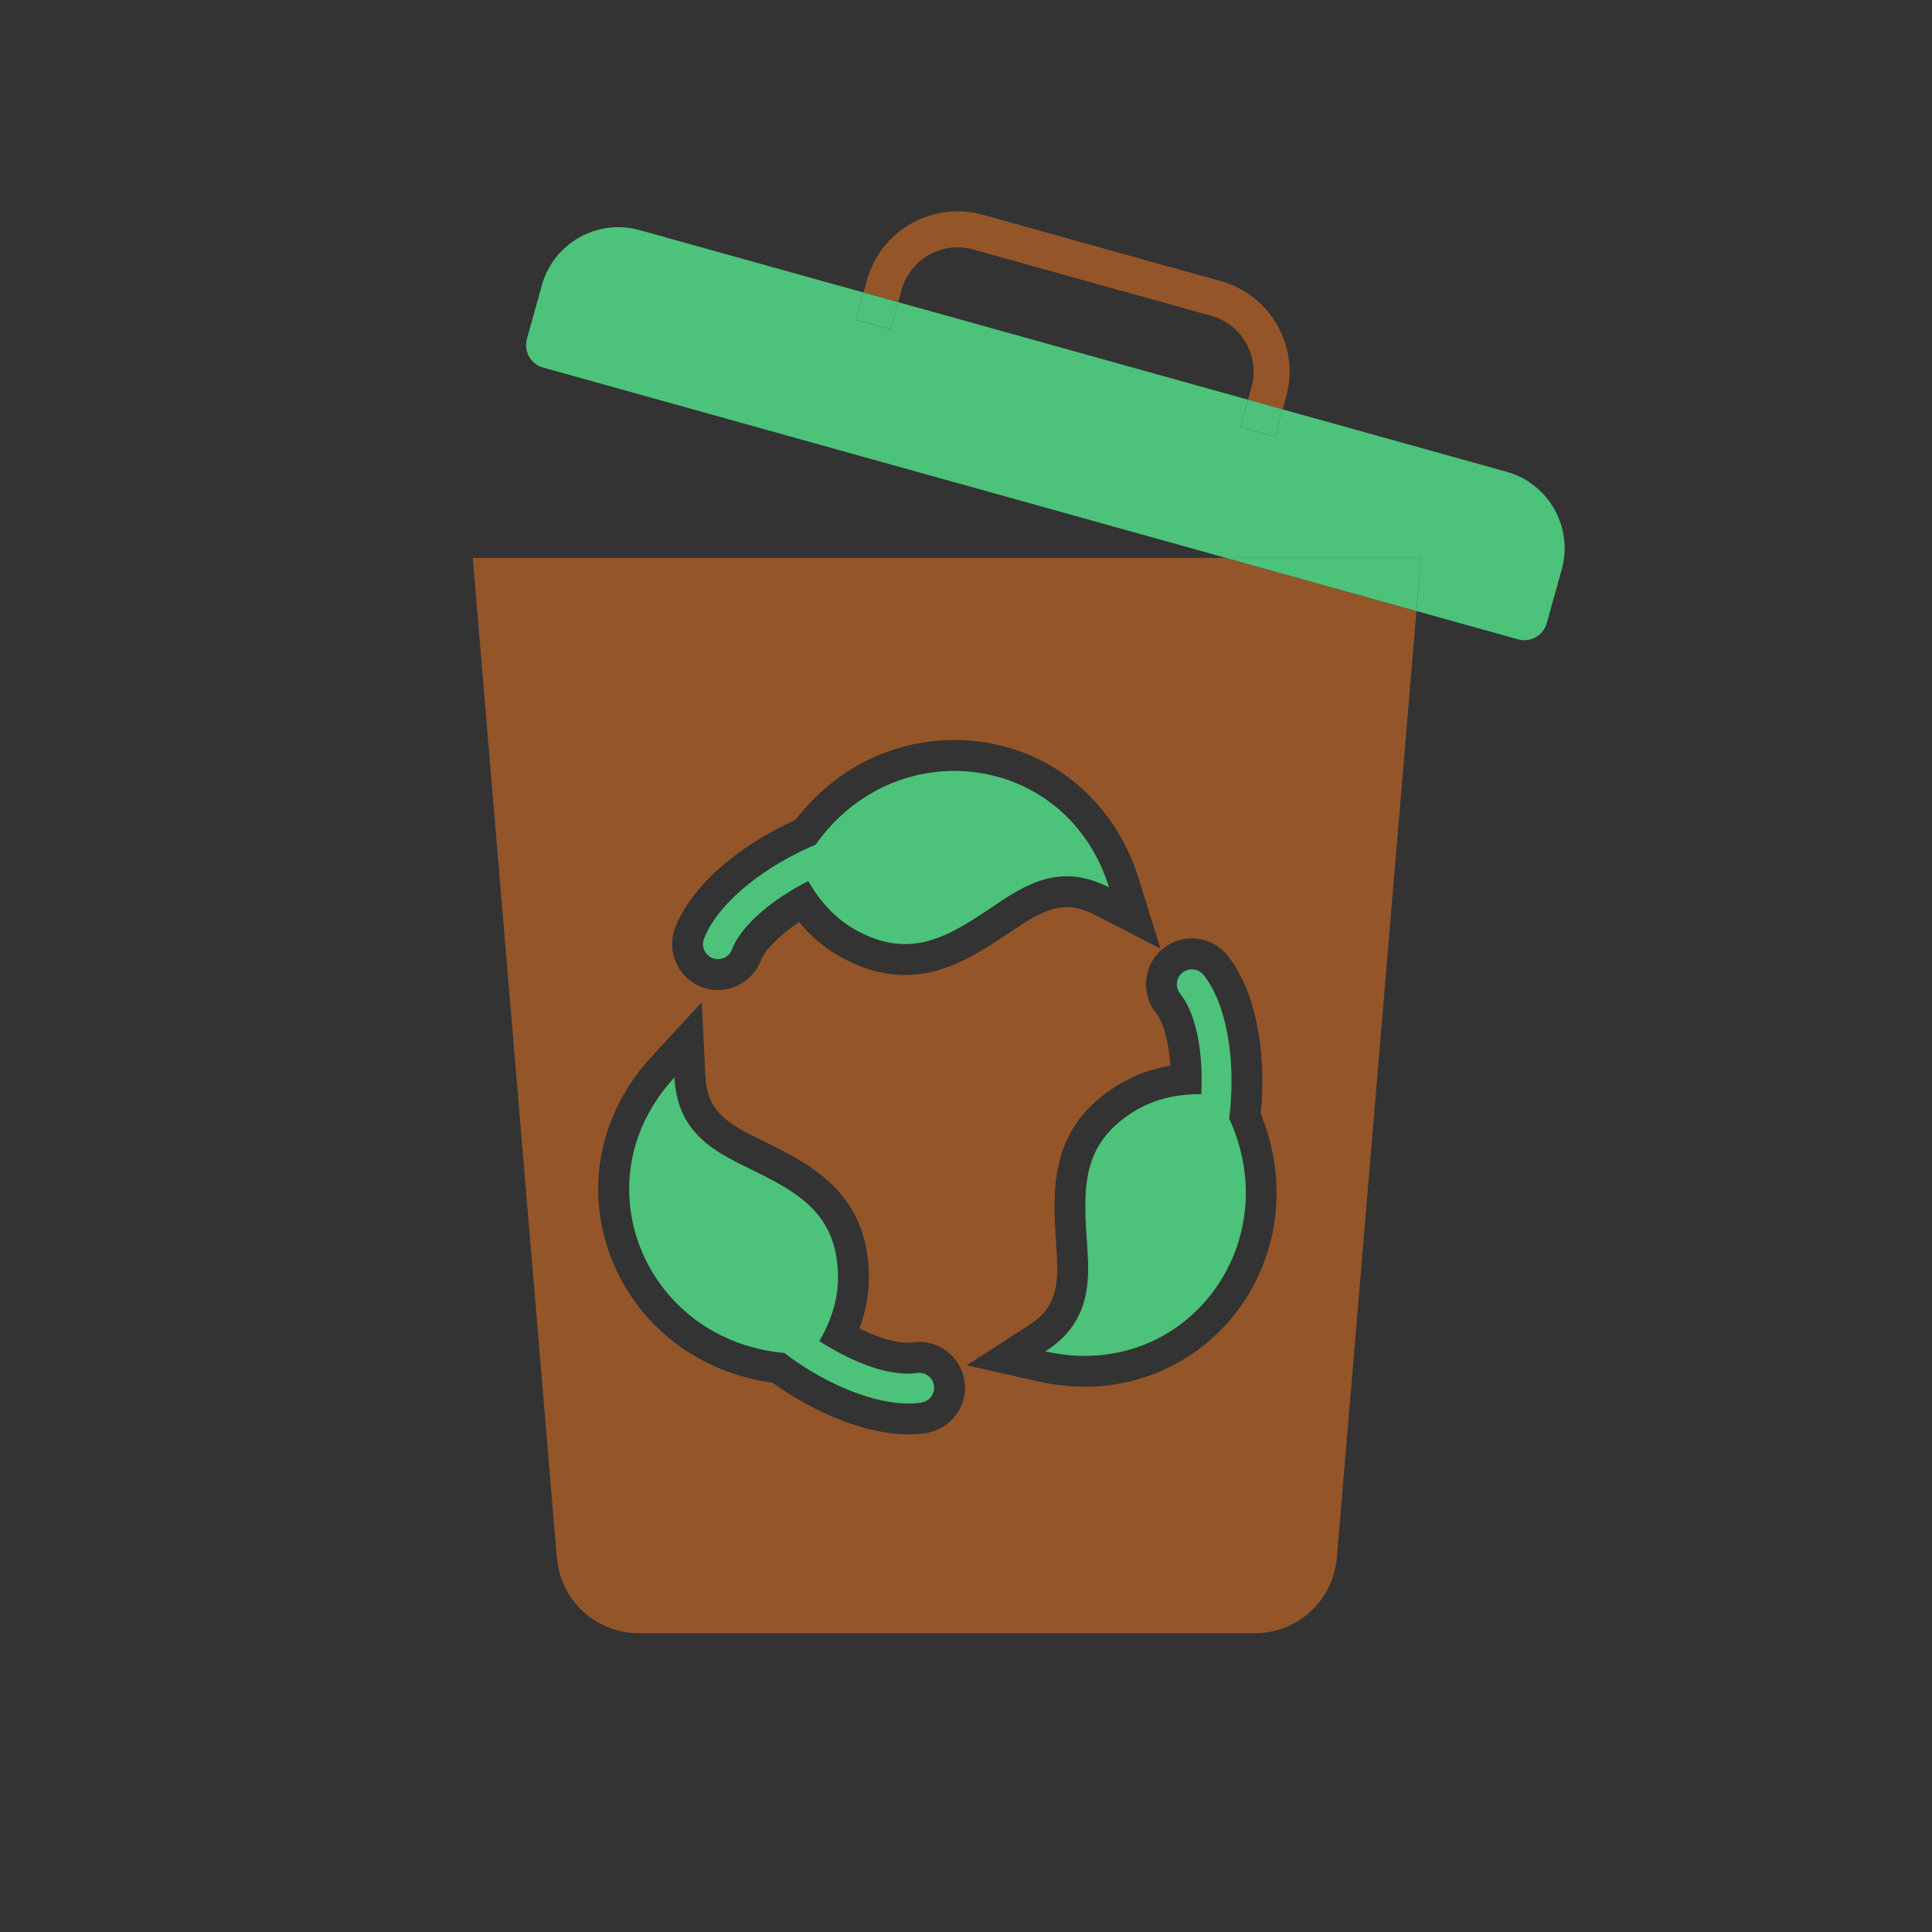 <?xml version="1.0" encoding="UTF-8" standalone="no"?> <svg xmlns="http://www.w3.org/2000/svg" xmlns:xlink="http://www.w3.org/1999/xlink" xmlns:serif="http://www.serif.com/" width="100%" height="100%" viewBox="0 0 4168 4168" version="1.1" xml:space="preserve" style="fill-rule:evenodd;clip-rule:evenodd;stroke-linejoin:round;stroke-miterlimit:2;"><rect x="0" y="0" width="4168" height="4168" fill="#333333" stroke="none"/> <g transform="matrix(1,0,0,1,-14062,-4687)"> <g id="Página-9" transform="matrix(4.167,0,0,4.167,14062.5,4687.5)"> <rect x="0" y="0" width="1000" height="1000" style="fill:none;"></rect> <g id="Capa-1"> <g transform="matrix(1,0,0,1,466.712,169.455)"> <path d="M0,-19.633C2.214,-27.574 7.468,-33.885 14.157,-37.657C20.846,-41.43 28.964,-42.662 36.906,-40.448L160.287,-6.054C168.229,-3.84 174.539,1.414 178.312,8.103C182.085,14.792 183.316,22.91 181.103,30.852L179.289,37.358L197.242,42.363L199.055,35.856C202.65,22.96 200.657,9.789 194.543,-1.051C188.43,-11.892 178.189,-20.412 165.292,-24.007L41.91,-58.401C29.014,-61.996 15.843,-60.003 5.002,-53.888C-5.838,-47.774 -14.357,-37.535 -17.953,-24.637L-19.767,-18.131L-1.814,-13.126L0,-19.633Z" style="fill:rgb(148,85,41);fill-rule:nonzero;"></path> </g> <g transform="matrix(0.553,0.833,0.833,-0.553,516.265,465.832)"> <path d="M1.539,-0.826C1.536,-0.322 1.535,0.183 1.533,0.69C1.531,1.417 1.534,2.142 1.539,2.867C1.534,2.142 1.531,1.417 1.533,0.69C1.535,0.182 1.537,-0.321 1.539,-0.826" style="fill:rgb(148,85,41);fill-rule:nonzero;"></path> </g> <g transform="matrix(1,0,0,1,379.793,456.354)"> <path d="M0,32.875C5.357,21.794 19.399,9.576 37.924,0C19.398,9.575 5.356,21.794 0,32.875" style="fill:rgb(148,85,41);fill-rule:nonzero;"></path> </g> <g transform="matrix(1,0,0,1,418.356,476.668)"> <path d="M0,-20.646C5.106,-11.612 11.103,-4.898 17.444,0C11.103,-4.898 5.107,-11.612 0,-20.646" style="fill:rgb(148,85,41);fill-rule:nonzero;"></path> </g> <g transform="matrix(1,0,0,1,371.582,496.439)"> <path d="M0,0.012C0.034,0.012 0.067,0.005 0.101,0.004C-0.025,0.006 -0.151,0.004 -0.278,0C-0.185,0.003 -0.092,0.012 0,0.012" style="fill:rgb(148,85,41);fill-rule:nonzero;"></path> </g> <g transform="matrix(-0.419,0.908,0.908,0.419,369.362,494.816)"> <path d="M1.156,-1.808C1.252,-1.227 1.29,-0.629 1.247,-0.017C1.23,0.24 1.198,0.491 1.156,0.74C1.198,0.491 1.229,0.239 1.247,-0.017C1.29,-0.629 1.252,-1.227 1.156,-1.808" style="fill:rgb(148,85,41);fill-rule:nonzero;"></path> </g> <g transform="matrix(-0.829,-0.56,-0.56,0.829,359.073,481.182)"> <path d="M-7.452,-24.353C-5.568,-14.81 -5.367,-6.102 -7.021,0.994C-7.127,1.444 -7.277,1.87 -7.452,2.28C-7.277,1.87 -7.127,1.444 -7.021,0.994C-5.367,-6.102 -5.568,-14.81 -7.452,-24.353" style="fill:rgb(148,85,41);fill-rule:nonzero;"></path> </g> <g transform="matrix(1,0,0,1,470.16,726.501)"> <path d="M0,0.016C0.296,0.016 0.585,0.006 0.877,0C0.56,0.006 0.246,0.014 -0.075,0.014C-0.05,0.014 -0.024,0.016 0,0.016" style="fill:rgb(148,85,41);fill-rule:nonzero;"></path> </g> <g transform="matrix(1,0,0,1,468.449,488.619)"> <path d="M0,0.042C0.079,0.042 0.157,0.038 0.236,0.037C-0.437,0.041 -1.115,0.029 -1.797,0C-1.195,0.025 -0.595,0.042 0,0.042" style="fill:rgb(148,85,41);fill-rule:nonzero;"></path> </g> <g transform="matrix(-0.998,0.059,0.059,0.998,483.622,719.436)"> <path d="M0.198,-3.082C0.149,-2.835 0.109,-2.585 0.083,-2.33C0.003,-1.531 0.046,-0.748 0.198,-0.001C0.046,-0.748 0.002,-1.531 0.083,-2.33C0.109,-2.585 0.149,-2.835 0.198,-3.082" style="fill:rgb(148,85,41);fill-rule:nonzero;"></path> </g> <g transform="matrix(0.15,0.989,0.989,-0.15,476.035,725.089)"> <path d="M1.022,-0.879C1.042,-0.313 1.051,0.245 1.045,0.797C1.044,0.929 1.031,1.059 1.022,1.189C1.03,1.058 1.044,0.929 1.045,0.797C1.051,0.245 1.042,-0.314 1.022,-0.879" style="fill:rgb(148,85,41);fill-rule:nonzero;"></path> </g> <g transform="matrix(1,0,0,1,405.887,702.182)"> <path d="M0,-1.855C0.826,-1.231 1.649,-0.603 2.48,0C1.65,-0.603 0.826,-1.232 0,-1.855Z" style="fill:rgb(148,85,41);fill-rule:nonzero;"></path> </g> <g transform="matrix(-1,0,0,1,949.025,421.385)"> <rect x="474.512" y="289.307" width="0.001" height="0.001" style="fill:rgb(148,85,41);"></rect> </g> <g transform="matrix(1,0,0,1,349.072,692.441)"> <path d="M0,-134.787C-42.235,-89.002 -23.839,-23.033 26.682,0C-23.839,-23.033 -42.234,-89.002 0,-134.787" style="fill:rgb(148,85,41);fill-rule:nonzero;"></path> </g> <g transform="matrix(0.969,-0.246,-0.246,-0.969,437.881,664.992)"> <path d="M-4.695,-0.549C-3.899,1.645 -3.259,3.82 -2.765,5.969C0.173,18.783 -0.942,28.914 -4.695,37.624C-0.942,28.914 0.173,18.783 -2.766,5.969C-3.258,3.821 -3.899,1.645 -4.695,-0.549" style="fill:rgb(148,85,41);fill-rule:nonzero;"></path> </g> <g transform="matrix(1,0,0,1,475.758,710.603)"> <path d="M0,-0.01C-0.042,-0.01 -0.086,0 -0.128,0C-0.028,-0.001 0.073,-0.004 0.173,-0.002C0.115,-0.003 0.058,-0.01 0,-0.01" style="fill:rgb(148,85,41);fill-rule:nonzero;"></path> </g> <g transform="matrix(1,0,0,1,493.942,399.031)"> <path d="M0,-0.039C-0.847,-0.039 -1.696,-0.025 -2.544,0C-1.652,-0.027 -0.761,-0.038 0.129,-0.037C0.086,-0.037 0.043,-0.039 0,-0.039" style="fill:rgb(148,85,41);fill-rule:nonzero;"></path> </g> <g transform="matrix(1,0,0,1,574.085,459.32)"> <path d="M0,0.019C-0.013,0.012 -0.025,0.007 -0.037,0C-0.025,0.007 -0.012,0.012 0,0.019" style="fill:rgb(148,85,41);fill-rule:nonzero;"></path> </g> <g transform="matrix(1,0,0,1,561.521,701.824)"> <path d="M0,0.024C0.491,0.024 0.978,0.008 1.467,0C0.821,0.011 0.175,0.021 -0.476,0.017C-0.317,0.018 -0.158,0.024 0,0.024" style="fill:rgb(148,85,41);fill-rule:nonzero;"></path> </g> <g transform="matrix(1,0,0,1,637.533,578.986)"> <path d="M0,2.947C-0.416,1.964 -0.847,0.981 -1.3,0C-0.847,0.981 -0.416,1.964 0,2.947" style="fill:rgb(148,85,41);fill-rule:nonzero;"></path> </g> <g transform="matrix(-0.879,-0.477,-0.477,0.879,540.299,698.539)"> <path d="M-4.142,-5.751C-3.316,-3.715 -2.327,-1.634 -1.157,0.495C-2.165,0.21 -3.158,-0.093 -4.142,-0.404C-3.158,-0.093 -2.165,0.21 -1.158,0.495C-2.327,-1.635 -3.316,-3.715 -4.142,-5.751" style="fill:rgb(148,85,41);fill-rule:nonzero;"></path> </g> <g transform="matrix(0,-1,-1,0,581.565,639.287)"> <path d="M-7.701,18.683C21.208,20.563 45.592,23.343 63.294,-4.312C45.593,23.343 21.208,20.563 -7.701,18.684C-23.665,17.645 -39.383,18.232 -52.312,30.696C-39.383,18.231 -23.665,17.645 -7.701,18.683" style="fill:rgb(148,85,41);fill-rule:nonzero;"></path> </g> <g transform="matrix(0.998,0.061,0.061,-0.998,635.762,578.141)"> <path d="M0.569,-0.017C0.617,0.749 0.669,1.517 0.702,2.277C0.947,7.888 0.895,13.404 0.569,18.752C0.895,13.404 0.947,7.888 0.702,2.277C0.669,1.517 0.617,0.749 0.569,-0.017" style="fill:rgb(148,85,41);fill-rule:nonzero;"></path> </g> <g transform="matrix(1,0,0,1,652.599,557.615)"> <path d="M0,18.926C13.16,50.862 10.371,86.304 -7.738,114.604C-26.012,143.164 -57.168,160.214 -91.078,160.214C-98.976,160.214 -107.034,159.301 -115.028,157.501L-152.25,149.119L-120.166,128.472C-106.309,119.555 -104.45,109.094 -105.664,90.41L-105.887,87.058C-107.796,58.417 -109.961,25.954 -73.62,3.828C-65.565,-1.075 -56.588,-4.368 -46.804,-6.019C-47.676,-19.485 -50.842,-29.152 -54.095,-33.155C-62.355,-43.302 -60.822,-58.279 -50.673,-66.546C-46.452,-69.982 -41.132,-71.875 -35.693,-71.875C-28.522,-71.874 -21.814,-68.686 -17.273,-63.114C-3.285,-45.899 3.303,-14.537 0,18.926M-173.092,184.169C-176.05,184.643 -179.195,184.883 -182.439,184.883C-203.141,184.883 -229.37,174.886 -252.776,158.109C-291.058,153.004 -322.819,128.549 -336.334,93.416C-350.167,57.455 -342.294,18.497 -315.271,-10.796L-289.401,-38.842L-287.563,-0.73C-286.77,15.726 -278.64,22.567 -261.853,30.858L-258.834,32.344C-233.078,45.011 -203.885,59.367 -202.891,101.901C-202.671,111.352 -204.305,120.777 -207.76,130.067C-196.986,135.407 -188.258,137.463 -182.97,137.463C-182.087,137.463 -181.29,137.407 -180.631,137.302C-179.38,137.1 -178.105,136.998 -176.841,136.998C-165.134,136.998 -155.284,145.393 -153.419,156.963C-151.341,169.882 -160.16,182.085 -173.092,184.169M-86.369,-49.82L-86.37,-49.82L-86.37,-49.821L-86.369,-49.82ZM-303.191,-77.381C-295.278,-98.099 -271.416,-119.483 -240.787,-133.356C-220.602,-159.632 -190.918,-174.603 -158.657,-174.603C-114.254,-174.603 -76.808,-146.509 -63.258,-103.03L-51.905,-66.605L-85.828,-84.067C-91.081,-86.772 -95.877,-88.086 -100.49,-88.086C-108.649,-88.086 -116.604,-83.892 -126.04,-77.594L-128.84,-75.721C-145.538,-64.538 -162.805,-52.973 -184.15,-52.973C-195.105,-52.973 -205.865,-55.944 -217.044,-62.055C-225.336,-66.587 -232.68,-72.711 -238.996,-80.343C-250.213,-72.859 -256.996,-65.288 -258.835,-60.473C-262.318,-51.328 -271.232,-45.183 -281.016,-45.183C-283.909,-45.183 -286.749,-45.707 -289.46,-46.739C-301.69,-51.395 -307.852,-65.133 -303.191,-77.381M-407.966,-268.91L-364.43,248.719C-362.564,270.9 -344.145,287.836 -321.886,287.836L-3.148,287.836C19.112,287.836 37.531,270.9 39.397,248.719L80.619,-241.387L-18.115,-268.91L-407.966,-268.91Z" style="fill:rgb(148,85,41);fill-rule:nonzero;"></path> </g> <g transform="matrix(0.828,-0.56,-0.56,-0.828,628.311,508.918)"> <path d="M-2.038,-0.624C-1.837,1.905 -1.831,4.326 -2.032,6.613C-2.034,6.626 -2.036,6.637 -2.038,6.65C-2.036,6.637 -2.034,6.626 -2.032,6.613C-1.831,4.326 -1.837,1.905 -2.038,-0.624" style="fill:rgb(148,85,41);fill-rule:nonzero;"></path> </g> <g transform="matrix(1,0,0,1,616.904,501.726)"> <path d="M0,-0.005C-0.02,-0.005 -0.04,0 -0.059,0C-0.031,0 -0.002,-0.004 0.026,-0.004C0.018,-0.004 0.009,-0.005 0,-0.005" style="fill:rgb(148,85,41);fill-rule:nonzero;"></path> </g> <g transform="matrix(1,0,0,1,610.896,511.429)"> <path d="M0,2.942C-0.726,2.051 -1.213,1.045 -1.484,0C-1.213,1.045 -0.726,2.051 0,2.942" style="fill:rgb(148,85,41);fill-rule:nonzero;"></path> </g> <g transform="matrix(1,0,0,1,621.063,566.35)"> <path d="M0,-0.013C-0.32,-0.013 -0.63,-0.002 -0.947,0.002C-0.389,-0.005 0.166,-0.015 0.733,-0.01C0.488,-0.012 0.243,-0.013 0,-0.013" style="fill:rgb(148,85,41);fill-rule:nonzero;"></path> </g> <g transform="matrix(1,0,0,1,779.962,201.453)"> <path d="M0,42.704L-116.008,10.365L-119.941,24.471L-137.893,19.466L-133.961,5.36L-315.064,-45.124L-318.996,-31.019L-336.949,-36.023L-333.017,-50.129L-449.025,-82.468L-449.026,-82.468C-470.741,-88.522 -493.461,-75.707 -499.514,-53.992L-507.299,-26.067C-509.071,-19.71 -505.32,-13.059 -498.963,-11.287L-145.479,87.251L-44.43,87.251L-46.745,114.775L5.913,129.454C12.27,131.226 18.919,127.474 20.691,121.118L28.476,93.192C34.529,71.477 21.715,48.757 0,42.704" style="fill:rgb(76,194,122);fill-rule:nonzero;"></path> </g> <g transform="matrix(0.269,-0.963,-0.963,-0.269,465.043,156.692)"> <rect x="-14.332" y="0.236" width="14.643" height="18.638" style="fill:rgb(76,194,122);"></rect> </g> <g transform="matrix(0.963,0.269,0.269,-0.963,641.249,217.814)"> <rect x="1.624" y="-2.771" width="18.637" height="14.644" style="fill:rgb(76,194,122);"></rect> </g> <g transform="matrix(1,0,0,1,634.484,316.227)"> <path d="M0,-27.523L98.734,0L101.049,-27.523L0,-27.523Z" style="fill:rgb(76,194,122);fill-rule:nonzero;"></path> </g> <g transform="matrix(1,0,0,1,566.229,507.793)"> <path d="M0,0.001L0.001,0.001L0,0L0,0.001Z" style="fill:white;fill-rule:nonzero;"></path> </g> <g transform="matrix(1,0,0,1,367.236,400.33)"> <path d="M0,94.778C0.487,95.108 1.014,95.393 1.588,95.611C1.828,95.702 2.07,95.779 2.313,95.846C2.388,95.866 2.464,95.88 2.54,95.898C2.707,95.938 2.874,95.977 3.041,96.006C3.134,96.022 3.228,96.032 3.321,96.044C3.472,96.064 3.622,96.084 3.771,96.095C3.871,96.102 3.969,96.105 4.068,96.108C4.195,96.113 4.321,96.115 4.447,96.113C4.785,96.109 5.122,96.085 5.454,96.037C5.514,96.028 5.573,96.014 5.632,96.004C5.924,95.955 6.211,95.888 6.494,95.807C6.564,95.787 6.635,95.769 6.704,95.747C7.021,95.645 7.33,95.524 7.631,95.383C7.696,95.353 7.76,95.318 7.825,95.285C8.087,95.154 8.341,95.008 8.587,94.848C8.638,94.814 8.692,94.784 8.743,94.749C9.018,94.56 9.279,94.351 9.529,94.126C9.588,94.073 9.645,94.017 9.702,93.963C9.927,93.748 10.141,93.521 10.34,93.278C10.366,93.247 10.394,93.218 10.42,93.186C10.634,92.917 10.826,92.627 11.005,92.325C11.048,92.254 11.088,92.18 11.129,92.107C11.302,91.793 11.462,91.469 11.593,91.125L11.594,91.124L11.592,91.124C11.873,90.388 12.195,89.646 12.556,88.899C17.913,77.818 31.955,65.599 50.48,56.024C50.694,55.914 50.905,55.802 51.119,55.692C56.226,64.726 62.222,71.44 68.563,76.338C70.996,78.217 73.479,79.838 75.983,81.208C75.992,81.213 76.001,81.217 76.01,81.222C76.837,81.674 77.654,82.093 78.466,82.498C78.638,82.584 78.811,82.671 78.982,82.755C79.773,83.141 80.557,83.507 81.335,83.849C81.485,83.915 81.633,83.977 81.782,84.041C82.51,84.355 83.232,84.653 83.948,84.929C84.046,84.967 84.145,85.009 84.242,85.046C85.01,85.338 85.771,85.605 86.526,85.856C86.698,85.913 86.87,85.969 87.042,86.024C87.79,86.264 88.534,86.489 89.272,86.69C89.38,86.719 89.486,86.744 89.594,86.773C90.272,86.952 90.945,87.115 91.615,87.262C91.753,87.293 91.892,87.326 92.03,87.355C92.748,87.506 93.461,87.637 94.169,87.752C94.329,87.778 94.489,87.802 94.649,87.826C95.372,87.936 96.092,88.033 96.805,88.106C96.833,88.109 96.861,88.11 96.889,88.113C97.587,88.183 98.279,88.23 98.968,88.266C99.117,88.274 99.267,88.283 99.416,88.289C100.098,88.318 100.775,88.33 101.449,88.326C101.613,88.326 101.776,88.32 101.94,88.317C102.502,88.308 103.061,88.288 103.617,88.257C103.793,88.247 103.97,88.238 104.145,88.227C104.826,88.18 105.504,88.121 106.178,88.044C106.292,88.031 106.406,88.013 106.52,87.999C107.099,87.928 107.676,87.846 108.251,87.753C108.432,87.724 108.613,87.695 108.793,87.663C109.465,87.546 110.135,87.42 110.801,87.274C110.816,87.271 110.831,87.267 110.846,87.264C111.503,87.12 112.156,86.957 112.808,86.787C112.981,86.741 113.154,86.695 113.326,86.647C113.914,86.487 114.5,86.317 115.084,86.136C115.165,86.111 115.246,86.089 115.326,86.063C115.984,85.856 116.64,85.633 117.294,85.401C117.453,85.345 117.61,85.287 117.768,85.229C118.317,85.029 118.864,84.822 119.41,84.606C119.535,84.556 119.66,84.509 119.785,84.459C120.435,84.197 121.084,83.924 121.732,83.64C121.863,83.583 121.993,83.523 122.124,83.465C122.669,83.222 123.214,82.972 123.759,82.715C123.904,82.646 124.05,82.578 124.196,82.508C124.845,82.197 125.493,81.878 126.141,81.547C126.219,81.507 126.297,81.466 126.375,81.426C126.957,81.127 127.539,80.82 128.121,80.507C128.272,80.425 128.423,80.344 128.573,80.262C129.88,79.551 131.187,78.806 132.496,78.031C132.644,77.944 132.793,77.855 132.941,77.767C133.543,77.408 134.145,77.045 134.748,76.674C134.801,76.642 134.853,76.611 134.906,76.579C135.571,76.169 136.238,75.752 136.907,75.33C137.038,75.247 137.17,75.164 137.302,75.08C137.883,74.712 138.464,74.34 139.048,73.964C139.145,73.901 139.243,73.838 139.34,73.775C140.02,73.335 140.701,72.891 141.385,72.442C141.462,72.391 141.539,72.34 141.615,72.29C142.257,71.868 142.901,71.442 143.547,71.012C143.621,70.963 143.695,70.914 143.77,70.865C145.407,69.776 147.062,68.666 148.735,67.546C148.887,67.445 149.039,67.343 149.191,67.241C149.611,66.96 150.029,66.68 150.451,66.398C151.056,65.995 151.662,65.596 152.269,65.2C152.421,65.101 152.572,65.003 152.724,64.905C153.19,64.603 153.658,64.303 154.126,64.007C154.3,63.897 154.473,63.786 154.647,63.677C155.198,63.332 155.75,62.99 156.303,62.654C156.367,62.615 156.43,62.576 156.494,62.537C157.108,62.166 157.724,61.803 158.342,61.445C158.501,61.353 158.662,61.263 158.822,61.172C159.29,60.904 159.759,60.642 160.23,60.383C160.418,60.28 160.607,60.177 160.796,60.075C161.303,59.801 161.813,59.534 162.324,59.272C162.447,59.209 162.57,59.144 162.693,59.081C163.322,58.763 163.955,58.455 164.59,58.156C164.737,58.087 164.886,58.022 165.033,57.954C165.527,57.726 166.023,57.505 166.521,57.29C166.72,57.204 166.92,57.119 167.12,57.036C167.614,56.829 168.11,56.63 168.608,56.437C168.769,56.375 168.93,56.31 169.091,56.249C169.742,56.004 170.397,55.77 171.057,55.551C171.179,55.51 171.303,55.474 171.427,55.434C171.966,55.259 172.509,55.093 173.055,54.936C173.262,54.877 173.471,54.82 173.679,54.763C174.175,54.628 174.675,54.502 175.176,54.383C175.367,54.338 175.557,54.29 175.749,54.247C176.428,54.095 177.112,53.955 177.801,53.836C177.876,53.823 177.953,53.813 178.028,53.801C178.643,53.697 179.262,53.609 179.884,53.532C180.1,53.506 180.317,53.484 180.534,53.46C181.045,53.405 181.559,53.361 182.075,53.325C182.291,53.31 182.507,53.293 182.724,53.282C183.407,53.246 184.093,53.223 184.787,53.221C184.816,53.221 184.844,53.218 184.873,53.218C184.879,53.218 184.885,53.219 184.891,53.219C184.915,53.219 184.94,53.22 184.965,53.22C185.485,53.221 186.01,53.236 186.536,53.257C186.684,53.263 186.833,53.27 186.981,53.278C187.479,53.304 187.979,53.337 188.481,53.382C188.543,53.387 188.604,53.391 188.665,53.396C189.221,53.448 189.781,53.515 190.344,53.59C190.492,53.61 190.64,53.632 190.788,53.654C191.263,53.723 191.74,53.8 192.22,53.886C192.33,53.906 192.44,53.923 192.55,53.944C193.12,54.051 193.694,54.172 194.272,54.304C194.412,54.336 194.553,54.372 194.694,54.405C195.172,54.519 195.652,54.642 196.136,54.774C196.274,54.812 196.412,54.848 196.551,54.887C197.139,55.053 197.73,55.232 198.327,55.426C198.45,55.465 198.574,55.509 198.697,55.55C199.194,55.716 199.694,55.891 200.197,56.076C200.358,56.135 200.519,56.194 200.681,56.255C201.287,56.484 201.897,56.724 202.512,56.983C202.603,57.021 202.696,57.063 202.788,57.103C203.326,57.332 203.868,57.573 204.413,57.825C204.588,57.906 204.763,57.987 204.939,58.07C205.559,58.363 206.182,58.667 206.811,58.99C206.824,58.997 206.836,59.002 206.848,59.008C206.482,57.835 206.095,56.68 205.692,55.539C205.566,55.18 205.429,54.831 205.299,54.475C205.016,53.701 204.73,52.93 204.43,52.172C204.263,51.751 204.088,51.338 203.917,50.922C203.636,50.241 203.353,49.563 203.059,48.896C202.869,48.465 202.674,48.041 202.48,47.616C202.185,46.973 201.885,46.336 201.578,45.705C201.374,45.285 201.167,44.867 200.957,44.453C200.641,43.828 200.317,43.211 199.989,42.598C199.776,42.2 199.563,41.801 199.345,41.408C198.994,40.778 198.634,40.159 198.272,39.542C198.063,39.187 197.857,38.828 197.644,38.477C197.226,37.788 196.795,37.112 196.36,36.441C196.191,36.178 196.027,35.909 195.855,35.65C195.24,34.72 194.611,33.806 193.967,32.911C193.909,32.83 193.847,32.753 193.789,32.673C193.204,31.866 192.609,31.072 192.001,30.294C191.783,30.014 191.557,29.744 191.336,29.468C190.879,28.896 190.419,28.328 189.949,27.772C189.686,27.461 189.417,27.157 189.15,26.85C188.709,26.344 188.266,25.841 187.815,25.348C187.528,25.034 187.238,24.726 186.948,24.418C186.501,23.945 186.051,23.478 185.596,23.017C185.298,22.716 184.998,22.416 184.696,22.12C184.23,21.663 183.758,21.215 183.284,20.772C182.985,20.493 182.688,20.213 182.385,19.939C181.881,19.481 181.369,19.035 180.855,18.592C180.574,18.351 180.297,18.104 180.013,17.867C179.409,17.36 178.795,16.868 178.178,16.38C177.978,16.222 177.783,16.058 177.582,15.903C176.756,15.263 175.921,14.639 175.075,14.034C174.923,13.926 174.768,13.825 174.616,13.718C173.924,13.23 173.227,12.75 172.521,12.285C172.225,12.09 171.925,11.904 171.627,11.714C171.058,11.349 170.487,10.987 169.91,10.637C169.569,10.43 169.224,10.231 168.88,10.029C168.336,9.71 167.79,9.395 167.24,9.09C166.878,8.889 166.515,8.693 166.151,8.498C165.606,8.206 165.059,7.921 164.51,7.643C164.141,7.455 163.771,7.27 163.399,7.089C162.84,6.815 162.276,6.551 161.711,6.291C161.346,6.124 160.983,5.954 160.616,5.792C160.016,5.527 159.412,5.274 158.808,5.023C158.472,4.884 158.138,4.74 157.801,4.605C157.07,4.314 156.334,4.038 155.597,3.768C155.381,3.69 155.168,3.604 154.953,3.527C153.997,3.186 153.035,2.863 152.068,2.558C151.822,2.48 151.574,2.412 151.328,2.337C150.606,2.116 149.882,1.9 149.155,1.699C148.794,1.599 148.432,1.509 148.07,1.415C147.45,1.253 146.83,1.093 146.207,0.945C145.81,0.851 145.411,0.764 145.013,0.675C144.42,0.544 143.825,0.416 143.229,0.297C142.816,0.215 142.402,0.137 141.987,0.061C141.397,-0.048 140.807,-0.149 140.215,-0.245C139.8,-0.312 139.385,-0.378 138.969,-0.439C138.365,-0.527 137.76,-0.606 137.154,-0.681C136.75,-0.731 136.347,-0.784 135.943,-0.828C135.295,-0.899 134.645,-0.957 133.995,-1.013C133.634,-1.044 133.274,-1.081 132.913,-1.107C132.085,-1.168 131.255,-1.212 130.425,-1.249C130.241,-1.257 130.058,-1.271 129.875,-1.278C128.863,-1.316 127.849,-1.334 126.835,-1.336C125.945,-1.337 125.054,-1.326 124.162,-1.299C124.018,-1.295 123.873,-1.285 123.729,-1.28C122.976,-1.254 122.224,-1.22 121.471,-1.174C121.164,-1.155 120.856,-1.128 120.548,-1.106C119.957,-1.063 119.366,-1.018 118.776,-0.963C118.428,-0.93 118.081,-0.892 117.733,-0.856C117.179,-0.797 116.626,-0.734 116.073,-0.665C115.715,-0.62 115.357,-0.572 115,-0.523C114.449,-0.446 113.899,-0.364 113.349,-0.277C112.999,-0.221 112.649,-0.166 112.299,-0.106C111.727,-0.008 111.156,0.099 110.584,0.209C110.262,0.271 109.939,0.33 109.616,0.396C108.95,0.532 108.285,0.68 107.621,0.833C107.399,0.883 107.177,0.929 106.955,0.982C106.068,1.192 105.184,1.417 104.302,1.657C104.108,1.71 103.916,1.769 103.722,1.823C103.036,2.015 102.351,2.212 101.667,2.421C101.359,2.516 101.052,2.618 100.744,2.716C100.175,2.897 99.608,3.081 99.042,3.275C98.705,3.39 98.369,3.511 98.032,3.63C97.495,3.822 96.958,4.018 96.423,4.22C96.082,4.35 95.741,4.481 95.401,4.615C94.865,4.826 94.332,5.043 93.8,5.265C93.47,5.402 93.141,5.538 92.813,5.68C92.252,5.922 91.693,6.174 91.135,6.429C90.844,6.562 90.552,6.692 90.261,6.828C89.573,7.152 88.89,7.488 88.208,7.831C88.053,7.909 87.896,7.982 87.741,8.061C86.903,8.49 86.07,8.933 85.242,9.391C85.031,9.508 84.823,9.632 84.613,9.75C84,10.095 83.39,10.445 82.784,10.806C82.49,10.981 82.199,11.163 81.907,11.342C81.387,11.66 80.868,11.982 80.352,12.313C80.037,12.515 79.724,12.722 79.411,12.928C78.919,13.253 78.429,13.582 77.942,13.918C77.628,14.134 77.314,14.353 77.002,14.574C76.513,14.92 76.027,15.275 75.543,15.632C75.244,15.854 74.944,16.074 74.646,16.3C74.134,16.689 73.626,17.089 73.12,17.491C72.86,17.696 72.599,17.898 72.342,18.107C71.673,18.651 71.01,19.207 70.352,19.774C70.264,19.849 70.174,19.921 70.087,19.997C69.342,20.644 68.605,21.308 67.875,21.985C67.657,22.187 67.443,22.398 67.227,22.602C66.718,23.083 66.212,23.567 65.711,24.062C65.443,24.328 65.178,24.601 64.912,24.871C64.469,25.321 64.027,25.774 63.591,26.236C63.312,26.53 63.035,26.83 62.759,27.129C62.339,27.585 61.922,28.047 61.508,28.514C61.235,28.822 60.963,29.132 60.693,29.445C60.276,29.928 59.864,30.421 59.453,30.916C59.199,31.222 58.945,31.527 58.694,31.838C58.253,32.384 57.819,32.941 57.387,33.501C57.177,33.773 56.964,34.04 56.756,34.315C56.122,35.154 55.496,36.006 54.882,36.876C54.644,36.977 54.409,37.08 54.171,37.181C53.456,37.483 52.74,37.782 52.037,38.095C38.358,44.193 26.224,51.882 16.709,60.14C15.52,61.173 14.371,62.214 13.266,63.262C12.713,63.786 12.171,64.312 11.641,64.839C4.739,71.694 -0.3,78.799 -2.9,85.605C-3.064,86.037 -3.18,86.475 -3.264,86.913C-3.847,89.957 -2.545,93.055 0,94.778" style="fill:rgb(76,194,122);fill-rule:nonzero;"></path> </g> <g transform="matrix(1,0,0,1,574.085,455.87)"> <path d="M0,3.469C-0.366,2.295 -0.754,1.14 -1.156,0C-0.754,1.14 -0.366,2.295 0,3.469" style="fill:white;fill-rule:nonzero;"></path> </g> <g transform="matrix(1,0,0,1,367.236,487.243)"> <path d="M0,7.865C-2.545,6.142 -3.847,3.044 -3.264,0C-3.847,3.044 -2.546,6.143 0,7.865" style="fill:white;fill-rule:nonzero;"></path> </g> <g transform="matrix(-0.523,-0.853,-0.853,0.523,383.101,439.019)"> <path d="M-18.731,-33.448C-18.615,-32.681 -18.495,-31.914 -18.395,-31.151C-16.446,-16.301 -16.661,-1.938 -18.731,10.489C-16.661,-1.938 -16.447,-16.302 -18.395,-31.152C-18.495,-31.914 -18.615,-32.681 -18.731,-33.448" style="fill:white;fill-rule:nonzero;"></path> </g> <g transform="matrix(1,0,0,1,422.118,437.511)"> <path d="M0,-0.305C-0.238,-0.204 -0.473,-0.101 -0.711,0C-0.473,-0.101 -0.238,-0.204 0,-0.305Z" style="fill:white;fill-rule:nonzero;"></path> </g> <g transform="matrix(1,0,0,1,378.829,489.229)"> <path d="M0,2.225C0.281,1.489 0.603,0.747 0.964,0C0.603,0.747 0.281,1.489 0,2.225Z" style="fill:white;fill-rule:nonzero;"></path> </g> <g transform="matrix(1,0,0,1,552.023,453.548)"> <path d="M0,0.003C0.035,0.003 0.069,0.001 0.104,0.001C0.098,0.001 0.092,0 0.086,0C0.057,0 0.029,0.003 0,0.003" style="fill:white;fill-rule:nonzero;"></path> </g> <g transform="matrix(-0.548,0.836,0.836,0.548,443.607,477.336)"> <path d="M3.724,-6.895C3.961,-3.829 3.955,-0.865 3.727,1.981C3.726,1.991 3.724,2.001 3.724,2.011C3.724,2.001 3.726,1.991 3.727,1.981C3.954,-0.865 3.96,-3.83 3.724,-6.895" style="fill:white;fill-rule:nonzero;"></path> </g> <g transform="matrix(1,0,0,1,483.401,567.054)"> <path d="M0,150.061C-0.041,149.808 -0.095,149.56 -0.159,149.317C-0.178,149.244 -0.203,149.175 -0.224,149.103C-0.273,148.936 -0.324,148.769 -0.383,148.607C-0.415,148.521 -0.452,148.437 -0.487,148.353C-0.545,148.211 -0.604,148.07 -0.67,147.933C-0.713,147.844 -0.76,147.758 -0.805,147.671C-0.873,147.543 -0.942,147.417 -1.016,147.295C-1.068,147.208 -1.123,147.123 -1.178,147.04C-1.255,146.922 -1.335,146.808 -1.418,146.695C-1.478,146.614 -1.539,146.534 -1.601,146.456C-1.689,146.346 -1.781,146.24 -1.874,146.135C-1.94,146.062 -2.005,145.988 -2.073,145.918C-2.173,145.814 -2.278,145.715 -2.384,145.617C-2.452,145.554 -2.519,145.488 -2.589,145.428C-2.708,145.326 -2.831,145.23 -2.955,145.136C-3.02,145.087 -3.081,145.035 -3.147,144.988C-3.32,144.864 -3.499,144.748 -3.682,144.638C-3.702,144.626 -3.721,144.612 -3.741,144.6C-3.945,144.481 -4.155,144.372 -4.37,144.271C-4.439,144.239 -4.511,144.212 -4.581,144.182C-4.729,144.118 -4.877,144.055 -5.029,144C-5.117,143.968 -5.207,143.942 -5.296,143.914C-5.435,143.869 -5.573,143.826 -5.715,143.789C-5.812,143.764 -5.91,143.744 -6.008,143.722C-6.146,143.692 -6.283,143.665 -6.423,143.642C-6.526,143.626 -6.629,143.612 -6.733,143.6C-6.871,143.583 -7.01,143.571 -7.15,143.561C-7.257,143.555 -7.364,143.55 -7.471,143.547C-7.571,143.545 -7.672,143.548 -7.772,143.55C-8.141,143.556 -8.513,143.579 -8.888,143.64L-8.888,143.639L-8.889,143.639L-8.889,143.638C-9.661,143.762 -10.46,143.853 -11.282,143.914C-11.52,143.932 -11.774,143.928 -12.016,143.941C-12.595,143.97 -13.171,144.004 -13.773,144.004C-13.789,144.004 -13.805,144.003 -13.821,144.003C-13.938,144.003 -14.062,143.993 -14.18,143.992C-14.893,143.984 -15.617,143.96 -16.359,143.912C-16.649,143.894 -16.948,143.86 -17.243,143.835C-17.827,143.786 -18.415,143.732 -19.015,143.658C-19.358,143.616 -19.708,143.564 -20.056,143.514C-20.627,143.432 -21.201,143.344 -21.785,143.242C-22.154,143.177 -22.525,143.107 -22.898,143.034C-23.484,142.92 -24.075,142.795 -24.672,142.661C-25.048,142.577 -25.424,142.492 -25.804,142.4C-26.428,142.249 -27.06,142.082 -27.696,141.91C-28.057,141.812 -28.416,141.718 -28.781,141.614C-29.499,141.408 -30.226,141.182 -30.956,140.95C-31.247,140.858 -31.533,140.774 -31.826,140.678C-32.86,140.337 -33.903,139.975 -34.958,139.585C-35.01,139.566 -35.063,139.544 -35.115,139.524C-36.112,139.154 -37.118,138.76 -38.131,138.346C-38.467,138.208 -38.808,138.059 -39.146,137.916C-39.881,137.607 -40.617,137.293 -41.359,136.961C-41.763,136.781 -42.168,136.592 -42.574,136.405C-43.26,136.088 -43.948,135.767 -44.64,135.432C-45.069,135.224 -45.499,135.011 -45.929,134.796C-46.609,134.457 -47.29,134.109 -47.974,133.753C-48.407,133.527 -48.84,133.301 -49.274,133.068C-49.975,132.692 -50.677,132.304 -51.38,131.911C-51.795,131.679 -52.208,131.451 -52.623,131.213C-53.392,130.772 -54.163,130.315 -54.934,129.854C-55.282,129.645 -55.629,129.445 -55.977,129.232C-57.096,128.549 -58.217,127.849 -59.337,127.123C-54.779,119.392 -52.049,111.95 -50.701,104.943C-50.508,103.94 -50.353,102.95 -50.215,101.965C-50.105,101.179 -50.012,100.399 -49.935,99.625C-49.704,97.304 -49.619,95.037 -49.671,92.833C-49.977,79.691 -53.552,70.145 -59.334,62.628C-59.719,62.127 -60.115,61.635 -60.519,61.152C-69.825,50.035 -84.155,43.439 -99.731,35.748C-117.159,27.141 -133.073,16.641 -134.328,-9.4L-134.329,-9.4C-176.563,36.385 -158.168,102.353 -107.647,125.387C-106.845,125.752 -106.035,126.107 -105.217,126.451C-104.386,126.8 -103.547,127.138 -102.7,127.464C-102.235,127.643 -101.759,127.807 -101.289,127.978C-100.78,128.165 -100.277,128.358 -99.763,128.535C-99.698,128.558 -99.632,128.577 -99.567,128.599C-97.315,129.372 -95.003,130.054 -92.646,130.66C-91.017,131.078 -89.368,131.462 -87.691,131.797C-87.594,131.816 -87.499,131.84 -87.401,131.859C-84.192,132.489 -80.895,132.964 -77.515,133.273C-76.689,133.896 -75.865,134.526 -75.035,135.128C-75.031,135.131 -75.028,135.133 -75.024,135.136C-73.81,136.017 -72.588,136.871 -71.363,137.709C-71.186,137.831 -71.008,137.955 -70.83,138.075C-69.66,138.869 -68.485,139.64 -67.308,140.394C-67.088,140.535 -66.868,140.675 -66.647,140.814C-65.471,141.559 -64.292,142.286 -63.112,142.99C-62.927,143.1 -62.741,143.207 -62.556,143.317C-61.321,144.046 -60.085,144.759 -58.85,145.442C-58.821,145.458 -58.793,145.472 -58.765,145.488C-57.531,146.169 -56.298,146.822 -55.066,147.457C-54.909,147.538 -54.751,147.622 -54.594,147.702C-53.401,148.311 -52.209,148.895 -51.02,149.46C-50.81,149.56 -50.601,149.659 -50.392,149.757C-49.213,150.31 -48.037,150.842 -46.865,151.35C-46.681,151.43 -46.497,151.507 -46.314,151.586C-45.099,152.105 -43.888,152.607 -42.685,153.078C-42.634,153.098 -42.584,153.116 -42.533,153.136C-41.336,153.602 -40.147,154.04 -38.964,154.457C-38.83,154.505 -38.695,154.554 -38.562,154.601C-37.403,155.004 -36.254,155.379 -35.112,155.734C-34.915,155.795 -34.718,155.857 -34.522,155.916C-33.398,156.258 -32.284,156.577 -31.179,156.87C-30.999,156.918 -30.82,156.963 -30.641,157.01C-29.506,157.304 -28.38,157.579 -27.269,157.821C-27.195,157.837 -27.123,157.85 -27.05,157.866C-25.951,158.102 -24.866,158.311 -23.793,158.496C-23.679,158.515 -23.563,158.538 -23.449,158.557C-22.385,158.735 -21.337,158.882 -20.301,159.008C-20.122,159.03 -19.943,159.052 -19.764,159.072C-18.752,159.187 -17.755,159.277 -16.774,159.34C-16.605,159.351 -16.438,159.359 -16.27,159.369C-15.269,159.425 -14.282,159.459 -13.316,159.461C-12.996,159.461 -12.681,159.453 -12.364,159.447C-12.092,159.443 -11.816,159.442 -11.547,159.433C-11.208,159.421 -10.876,159.399 -10.542,159.38C-10.292,159.366 -10.038,159.357 -9.791,159.338C-9.422,159.311 -9.061,159.273 -8.698,159.236C-8.493,159.216 -8.284,159.201 -8.082,159.178C-7.52,159.113 -6.967,159.038 -6.422,158.95C-6.291,158.929 -6.166,158.895 -6.037,158.868C-3.06,158.234 -0.812,155.952 -0.122,153.138C-0.062,152.894 -0.013,152.645 0.022,152.393C0.13,151.638 0.128,150.854 0,150.061" style="fill:rgb(76,194,122);fill-rule:nonzero;"></path> </g> <g transform="matrix(1,0,0,1,390.756,695.653)"> <path d="M0,2.061C-2.358,1.456 -4.669,0.773 -6.922,0C-4.669,0.773 -2.358,1.456 0,2.061" style="fill:white;fill-rule:nonzero;"></path> </g> <g transform="matrix(0.977,0.212,0.212,-0.977,424.868,695.806)"> <path d="M2.6,0.073C1.361,0.503 0.118,0.951 -1.131,1.422C1.682,9.943 2.77,17.795 2.6,24.929C2.77,17.795 1.682,9.943 -1.132,1.422C0.117,0.95 1.361,0.503 2.6,0.073" style="fill:white;fill-rule:nonzero;"></path> </g> <g transform="matrix(1,0,0,1,471.386,711.059)"> <path d="M0,-0.064C-0.594,-0.034 -1.187,-0.001 -1.805,-0.002C-1.789,-0.002 -1.773,0 -1.757,0C-1.156,0 -0.58,-0.034 0,-0.064" style="fill:white;fill-rule:nonzero;"></path> </g> <g transform="matrix(1,0,0,1,383.67,583.058)"> <path d="M0,19.744C15.576,27.436 29.906,34.031 39.212,45.148C29.906,34.031 15.577,27.435 0.001,19.744C-17.427,11.137 -33.341,0.637 -34.596,-25.404L-34.598,-25.404L-34.597,-25.404C-33.342,0.637 -17.428,11.137 0,19.744" style="fill:white;fill-rule:nonzero;"></path> </g> <g transform="matrix(1,0,0,1,475.63,710.694)"> <path d="M0,-0.09C-0.369,-0.084 -0.741,-0.061 -1.116,-0.001L-1.116,0C-0.741,-0.061 -0.369,-0.084 0,-0.09" style="fill:white;fill-rule:nonzero;"></path> </g> <g transform="matrix(1,0,0,1,477.364,720.192)"> <path d="M0,5.73C2.978,5.096 5.226,2.814 5.916,0C5.225,2.814 2.978,5.096 0,5.73" style="fill:white;fill-rule:nonzero;"></path> </g> <g transform="matrix(1,0,0,1,622.923,698.988)"> <path d="M0,-194.409C-0.008,-194.419 -0.017,-194.427 -0.025,-194.437C-0.199,-194.648 -0.382,-194.847 -0.572,-195.035C-0.641,-195.103 -0.714,-195.163 -0.785,-195.227C-0.92,-195.351 -1.056,-195.474 -1.198,-195.587C-1.284,-195.655 -1.373,-195.717 -1.461,-195.781C-1.595,-195.878 -1.73,-195.974 -1.869,-196.062C-1.965,-196.122 -2.063,-196.179 -2.16,-196.234C-2.299,-196.314 -2.439,-196.389 -2.581,-196.46C-2.683,-196.509 -2.785,-196.558 -2.888,-196.603C-3.034,-196.667 -3.182,-196.725 -3.332,-196.78C-3.434,-196.818 -3.536,-196.857 -3.64,-196.89C-3.799,-196.941 -3.96,-196.983 -4.122,-197.024C-4.219,-197.048 -4.315,-197.076 -4.413,-197.097C-4.605,-197.137 -4.799,-197.166 -4.994,-197.191C-5.063,-197.201 -5.131,-197.215 -5.2,-197.223C-5.463,-197.251 -5.728,-197.265 -5.992,-197.266C-6.021,-197.266 -6.049,-197.262 -6.078,-197.262C-6.452,-197.259 -6.826,-197.226 -7.198,-197.169C-7.251,-197.16 -7.304,-197.156 -7.357,-197.147C-7.729,-197.082 -8.096,-196.984 -8.458,-196.864C-8.528,-196.841 -8.597,-196.818 -8.665,-196.793C-9.024,-196.662 -9.375,-196.506 -9.717,-196.32C-9.772,-196.291 -9.825,-196.256 -9.879,-196.225C-10.234,-196.02 -10.581,-195.793 -10.91,-195.526C-13.338,-193.547 -14.25,-190.404 -13.511,-187.558C-13.24,-186.514 -12.752,-185.508 -12.026,-184.617L-12.025,-184.617L-12.025,-184.616C-10.243,-182.423 -8.653,-179.733 -7.272,-176.627C-6.581,-175.073 -5.943,-173.415 -5.358,-171.663C-4.774,-169.911 -4.244,-168.064 -3.77,-166.133C-3.499,-165.029 -3.246,-163.898 -3.012,-162.741C-1.331,-154.422 -0.619,-144.77 -1.025,-134.459C-1.048,-133.857 -1.074,-133.254 -1.105,-132.648L-1.105,-132.647C-1.113,-132.647 -1.12,-132.647 -1.127,-132.648C-1.694,-132.652 -2.249,-132.642 -2.807,-132.636C-3.244,-132.631 -3.682,-132.627 -4.114,-132.615C-4.548,-132.603 -4.975,-132.583 -5.403,-132.565C-5.826,-132.546 -6.25,-132.529 -6.667,-132.504C-7.095,-132.479 -7.516,-132.445 -7.938,-132.413C-8.344,-132.382 -8.751,-132.353 -9.152,-132.315C-9.573,-132.276 -9.987,-132.229 -10.403,-132.183C-10.794,-132.14 -11.187,-132.099 -11.573,-132.05C-11.986,-131.998 -12.392,-131.937 -12.8,-131.878C-13.177,-131.824 -13.556,-131.772 -13.927,-131.712C-14.335,-131.647 -14.736,-131.572 -15.138,-131.5C-15.498,-131.435 -15.86,-131.373 -16.215,-131.304C-16.618,-131.224 -17.012,-131.137 -17.408,-131.051C-17.753,-130.977 -18.101,-130.906 -18.441,-130.826C-18.835,-130.734 -19.221,-130.634 -19.609,-130.536C-19.941,-130.452 -20.275,-130.372 -20.602,-130.284C-20.99,-130.179 -21.37,-130.065 -21.752,-129.954C-22.068,-129.862 -22.387,-129.774 -22.698,-129.678C-23.082,-129.56 -23.457,-129.433 -23.834,-129.309C-24.133,-129.21 -24.437,-129.115 -24.732,-129.012C-25.111,-128.881 -25.48,-128.741 -25.852,-128.603C-26.136,-128.498 -26.423,-128.397 -26.703,-128.289C-27.08,-128.143 -27.447,-127.988 -27.816,-127.836C-28.081,-127.727 -28.35,-127.622 -28.611,-127.51C-28.987,-127.349 -29.353,-127.179 -29.722,-127.012C-29.967,-126.9 -30.217,-126.793 -30.459,-126.679C-30.845,-126.496 -31.22,-126.306 -31.598,-126.117C-31.812,-126.01 -32.032,-125.907 -32.244,-125.798C-32.655,-125.586 -33.056,-125.365 -33.457,-125.145C-33.627,-125.052 -33.802,-124.963 -33.969,-124.868C-34.496,-124.573 -35.012,-124.269 -35.522,-123.961C-35.558,-123.939 -35.597,-123.918 -35.634,-123.895C-36.121,-123.598 -36.577,-123.295 -37.047,-122.994C-64.701,-105.293 -61.921,-80.908 -60.041,-52C-59.004,-36.035 -59.59,-20.318 -72.054,-7.388C-72.456,-6.972 -72.871,-6.557 -73.298,-6.146C-74.209,-5.269 -75.178,-4.405 -76.208,-3.556C-76.219,-3.547 -76.231,-3.539 -76.241,-3.53C-77.938,-2.134 -79.799,-0.777 -81.842,0.538C-80.82,0.768 -79.803,0.975 -78.789,1.17C-78.488,1.228 -78.188,1.28 -77.887,1.335C-77.161,1.467 -76.437,1.592 -75.714,1.706C-75.385,1.759 -75.056,1.81 -74.727,1.859C-73.968,1.972 -73.21,2.073 -72.456,2.166C-72.207,2.197 -71.958,2.232 -71.71,2.26C-70.721,2.374 -69.736,2.472 -68.755,2.553C-68.544,2.571 -68.334,2.582 -68.124,2.598C-67.347,2.656 -66.573,2.706 -65.803,2.745C-65.483,2.76 -65.165,2.772 -64.846,2.785C-64.158,2.812 -63.473,2.83 -62.789,2.841C-62.485,2.846 -62.181,2.852 -61.878,2.854C-61.228,2.857 -60.582,2.848 -59.936,2.837C-59.565,2.831 -59.193,2.83 -58.824,2.819C-58.087,2.797 -57.356,2.76 -56.626,2.72C-56.367,2.705 -56.106,2.698 -55.848,2.681C-54.86,2.618 -53.879,2.538 -52.903,2.441C-52.697,2.421 -52.493,2.393 -52.287,2.371C-51.521,2.289 -50.757,2.202 -49.998,2.1C-49.652,2.053 -49.309,1.997 -48.965,1.946C-48.351,1.856 -47.737,1.765 -47.129,1.661C-46.748,1.596 -46.37,1.524 -45.991,1.454C-45.423,1.349 -44.856,1.242 -44.293,1.126C-43.902,1.046 -43.513,0.959 -43.124,0.873C-42.579,0.752 -42.035,0.628 -41.494,0.497C-41.103,0.402 -40.715,0.304 -40.327,0.204C-39.79,0.065 -39.255,-0.079 -38.723,-0.228C-38.343,-0.335 -37.963,-0.442 -37.585,-0.554C-37.046,-0.713 -36.51,-0.881 -35.976,-1.051C-35.615,-1.166 -35.252,-1.279 -34.893,-1.399C-34.337,-1.585 -33.786,-1.78 -33.236,-1.977C-32.907,-2.095 -32.575,-2.209 -32.248,-2.331C-31.631,-2.561 -31.022,-2.802 -30.413,-3.046C-30.16,-3.147 -29.904,-3.243 -29.652,-3.347C-28.792,-3.701 -27.939,-4.068 -27.094,-4.451C-27.026,-4.482 -26.959,-4.515 -26.891,-4.547C-26.119,-4.899 -25.354,-5.261 -24.597,-5.636C-24.328,-5.768 -24.065,-5.909 -23.798,-6.044C-23.245,-6.326 -22.692,-6.608 -22.146,-6.901C-21.837,-7.067 -21.533,-7.24 -21.226,-7.41C-20.73,-7.685 -20.234,-7.962 -19.745,-8.247C-19.426,-8.433 -19.11,-8.623 -18.794,-8.813C-18.323,-9.095 -17.854,-9.381 -17.389,-9.672C-17.072,-9.872 -16.757,-10.074 -16.442,-10.277C-15.985,-10.573 -15.532,-10.873 -15.082,-11.177C-14.773,-11.386 -14.465,-11.596 -14.159,-11.808C-13.708,-12.122 -13.262,-12.442 -12.818,-12.764C-12.524,-12.978 -12.229,-13.19 -11.938,-13.408C-11.479,-13.75 -11.028,-14.099 -10.577,-14.451C-10.312,-14.658 -10.044,-14.862 -9.781,-15.072C-9.288,-15.466 -8.802,-15.87 -8.318,-16.275C-8.106,-16.452 -7.891,-16.625 -7.682,-16.804C-6.299,-17.986 -4.956,-19.212 -3.656,-20.481C-3.473,-20.659 -3.296,-20.843 -3.115,-21.022C-2.653,-21.481 -2.194,-21.941 -1.743,-22.411C-1.517,-22.646 -1.297,-22.886 -1.074,-23.123C-0.677,-23.546 -0.281,-23.971 0.107,-24.402C0.344,-24.665 0.576,-24.932 0.809,-25.197C1.174,-25.613 1.537,-26.032 1.894,-26.455C2.13,-26.734 2.362,-27.016 2.594,-27.298C2.94,-27.72 3.283,-28.146 3.622,-28.575C3.848,-28.861 4.073,-29.149 4.296,-29.439C4.632,-29.876 4.962,-30.317 5.289,-30.761C5.502,-31.05 5.715,-31.338 5.924,-31.629C6.256,-32.091 6.581,-32.559 6.904,-33.029C7.096,-33.307 7.29,-33.584 7.478,-33.865C7.824,-34.381 8.161,-34.904 8.496,-35.428C8.649,-35.669 8.807,-35.907 8.959,-36.149C9.388,-36.835 9.805,-37.528 10.215,-38.227C10.265,-38.312 10.318,-38.395 10.367,-38.481C10.829,-39.275 11.277,-40.077 11.713,-40.887C11.814,-41.075 11.909,-41.266 12.009,-41.454C12.335,-42.071 12.657,-42.689 12.969,-43.314C13.109,-43.596 13.243,-43.882 13.38,-44.165C13.64,-44.703 13.899,-45.241 14.148,-45.785C14.295,-46.105 14.436,-46.428 14.579,-46.751C14.808,-47.266 15.034,-47.782 15.252,-48.302C15.395,-48.641 15.533,-48.982 15.671,-49.323C15.879,-49.836 16.082,-50.349 16.28,-50.866C16.413,-51.214 16.544,-51.563 16.673,-51.913C16.864,-52.433 17.049,-52.955 17.23,-53.48C17.351,-53.829 17.472,-54.179 17.588,-54.53C17.767,-55.069 17.937,-55.612 18.106,-56.155C18.211,-56.495 18.318,-56.833 18.419,-57.174C18.591,-57.756 18.752,-58.342 18.912,-58.928C18.996,-59.235 19.084,-59.54 19.164,-59.848C19.349,-60.555 19.521,-61.268 19.687,-61.982C19.732,-62.171 19.781,-62.359 19.825,-62.55C20.031,-63.462 20.224,-64.38 20.401,-65.302C20.435,-65.481 20.463,-65.662 20.496,-65.841C20.633,-66.579 20.765,-67.318 20.882,-68.062C20.933,-68.378 20.974,-68.697 21.021,-69.014C21.111,-69.625 21.199,-70.236 21.276,-70.85C21.321,-71.211 21.359,-71.575 21.4,-71.937C21.464,-72.511 21.526,-73.086 21.579,-73.663C21.615,-74.047 21.645,-74.432 21.675,-74.818C21.719,-75.38 21.759,-75.943 21.792,-76.507C21.815,-76.9 21.835,-77.293 21.853,-77.687C21.878,-78.25 21.897,-78.815 21.912,-79.381C21.922,-79.776 21.931,-80.17 21.936,-80.565C21.942,-81.141 21.94,-81.718 21.936,-82.295C21.933,-82.681 21.931,-83.066 21.923,-83.453C21.91,-84.057 21.886,-84.663 21.86,-85.27C21.845,-85.63 21.834,-85.991 21.814,-86.352C21.777,-87.043 21.725,-87.735 21.67,-88.429C21.649,-88.706 21.634,-88.982 21.609,-89.26C21.523,-90.234 21.422,-91.21 21.303,-92.188C21.287,-92.317 21.266,-92.447 21.25,-92.576C21.143,-93.421 21.027,-94.267 20.895,-95.115C20.843,-95.45 20.781,-95.786 20.725,-96.121C20.617,-96.764 20.508,-97.408 20.386,-98.053C20.312,-98.44 20.23,-98.827 20.151,-99.214C20.03,-99.811 19.907,-100.407 19.773,-101.004C19.682,-101.41 19.584,-101.817 19.487,-102.223C19.348,-102.803 19.206,-103.383 19.055,-103.963C18.947,-104.379 18.835,-104.794 18.721,-105.21C18.563,-105.785 18.398,-106.36 18.229,-106.936C18.106,-107.351 17.981,-107.766 17.852,-108.182C17.672,-108.763 17.482,-109.345 17.289,-109.927C17.154,-110.333 17.02,-110.74 16.879,-111.146C16.669,-111.751 16.447,-112.355 16.223,-112.959C16.082,-113.34 15.946,-113.721 15.799,-114.102C15.542,-114.77 15.271,-115.437 14.997,-116.103C14.867,-116.42 14.744,-116.737 14.61,-117.054C14.195,-118.037 13.763,-119.02 13.311,-120.001C13.343,-120.266 13.372,-120.53 13.405,-120.794C13.5,-121.556 13.598,-122.319 13.677,-123.077C14.262,-128.663 14.544,-134.172 14.542,-139.529C14.541,-141.974 14.481,-144.387 14.363,-146.761C14.26,-148.838 14.114,-150.886 13.924,-152.898C13.758,-154.659 13.559,-156.394 13.329,-158.099C13.098,-159.804 12.835,-161.479 12.542,-163.121C10.778,-172.973 7.891,-181.636 4.05,-188.411C2.799,-190.618 1.448,-192.627 0,-194.409" style="fill:rgb(76,194,122);fill-rule:nonzero;"></path> </g> <g transform="matrix(1,0,0,1,619.911,564.529)"> <path d="M0,-28.282C1.681,-19.963 2.393,-10.312 1.988,0C2.393,-10.312 1.681,-19.963 0,-28.282" style="fill:white;fill-rule:nonzero;"></path> </g> <g transform="matrix(0,1,1,0,614.493,508.251)"> <path d="M-4.79,-2.48C-5.057,-2.152 -5.284,-1.804 -5.489,-1.449C-5.284,-1.804 -5.058,-2.152 -4.79,-2.48C-2.812,-4.908 0.332,-5.821 3.178,-5.081C0.332,-5.82 -2.812,-4.909 -4.79,-2.48" style="fill:white;fill-rule:nonzero;"></path> </g> <g transform="matrix(-0.536,-0.845,-0.845,0.536,585.822,575.125)"> <path d="M-0.762,-1.386C-0.761,-1.343 -0.758,-1.299 -0.758,-1.256C-0.748,-0.685 -0.759,-0.138 -0.762,0.419C-0.76,-0.139 -0.748,-0.685 -0.758,-1.256C-0.758,-1.299 -0.761,-1.343 -0.762,-1.386" style="fill:white;fill-rule:nonzero;"></path> </g> <g transform="matrix(1,0,0,1,635.464,510.576)"> <path d="M0,25.291C-1.763,15.439 -4.65,6.776 -8.492,0C-4.65,6.776 -1.763,15.439 0,25.291" style="fill:white;fill-rule:nonzero;"></path> </g> </g> </g> </g> </svg> 